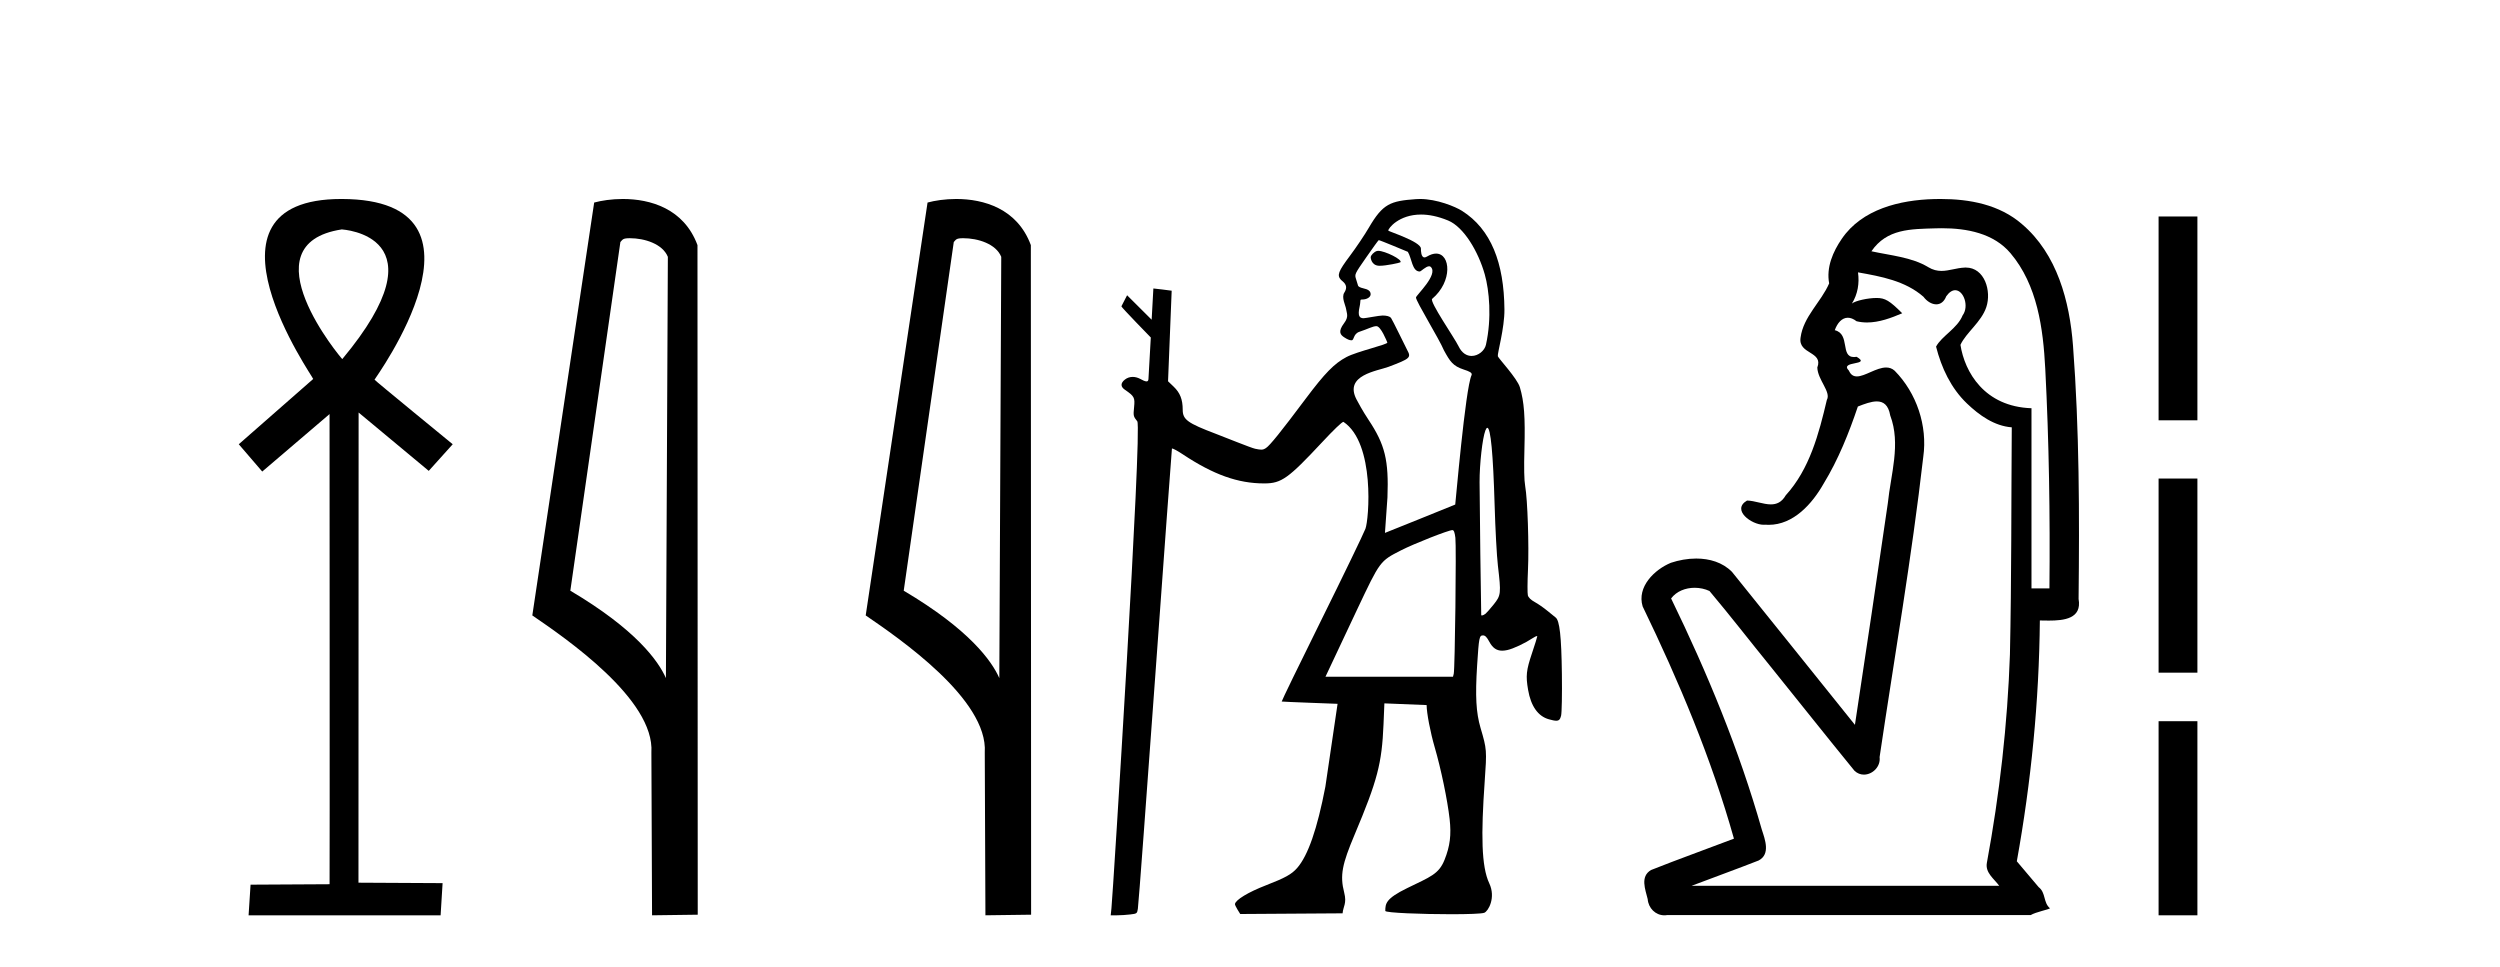 <?xml version='1.0' encoding='UTF-8' standalone='yes'?><svg xmlns='http://www.w3.org/2000/svg' xmlns:xlink='http://www.w3.org/1999/xlink' width='106.0' height='41.0' ><path d='M 14.494 9.727 C 14.509 9.734 18.904 9.962 14.513 15.225 C 14.513 15.225 14.513 15.225 14.513 15.225 C 14.494 15.225 10.385 10.352 14.494 9.727 ZM 14.473 8.437 C 7.94 8.437 13.316 16.036 13.279 16.069 L 10.124 18.836 L 11.119 19.994 L 13.973 17.557 C 13.973 17.557 13.984 37.491 13.974 37.491 L 10.624 37.51 L 10.54 38.809 L 18.682 38.809 L 18.766 37.445 L 15.199 37.426 L 15.205 17.491 L 18.179 19.965 L 19.195 18.836 C 19.094 18.751 15.88 16.125 15.88 16.098 C 15.879 16.07 21.449 8.461 14.502 8.437 C 14.492 8.437 14.483 8.437 14.473 8.437 Z' style='fill:#000000;stroke:none' /><path d='M 26.705 10.1 C 27.33 10.1 28.094 10.34 28.317 10.89 L 28.235 28.751 L 28.235 28.751 C 27.918 28.034 26.977 26.699 24.182 25.046 L 26.304 10.263 C 26.404 10.157 26.401 10.1 26.705 10.1 ZM 28.235 28.751 L 28.235 28.751 C 28.235 28.751 28.235 28.751 28.235 28.751 L 28.235 28.751 L 28.235 28.751 ZM 26.408 8.437 C 25.93 8.437 25.499 8.505 25.193 8.588 L 22.57 26.094 C 23.958 27.044 27.771 29.648 27.619 31.91 L 27.647 38.809 L 29.584 38.783 L 29.573 10.393 C 28.997 8.837 27.566 8.437 26.408 8.437 Z' style='fill:#000000;stroke:none' /><path d='M 40.841 10.1 C 41.465 10.1 42.23 10.34 42.453 10.89 L 42.371 28.751 L 42.371 28.751 C 42.054 28.034 41.113 26.699 38.318 25.046 L 40.44 10.263 C 40.539 10.157 40.537 10.1 40.841 10.1 ZM 42.371 28.751 L 42.371 28.751 C 42.371 28.751 42.371 28.751 42.371 28.751 L 42.371 28.751 L 42.371 28.751 ZM 40.544 8.437 C 40.066 8.437 39.634 8.505 39.328 8.588 L 36.706 26.094 C 38.093 27.044 41.906 29.648 41.754 31.91 L 41.782 38.809 L 43.719 38.783 L 43.708 10.393 C 43.132 8.837 41.701 8.437 40.544 8.437 Z' style='fill:#000000;stroke:none' /><path d='M 58.435 10.635 C 58.413 10.635 58.393 10.638 58.377 10.643 C 58.258 10.681 58.121 10.821 58.117 10.907 C 58.116 10.932 58.143 11.24 58.448 11.267 C 58.464 11.269 58.482 11.269 58.502 11.269 C 58.771 11.269 59.353 11.145 59.377 11.121 C 59.485 11.013 58.72 10.635 58.435 10.635 ZM 60.251 9.097 C 60.575 9.097 60.958 9.167 61.401 9.35 C 62.063 9.623 62.682 10.665 62.955 11.638 C 63.144 12.311 63.257 13.481 63.004 14.618 C 62.949 14.868 62.679 15.092 62.396 15.092 C 62.194 15.092 61.986 14.979 61.843 14.682 C 61.676 14.333 60.595 12.78 60.724 12.671 C 61.598 11.933 61.507 10.752 60.89 10.752 C 60.778 10.752 60.648 10.791 60.504 10.878 C 60.463 10.903 60.428 10.914 60.399 10.914 C 60.252 10.914 60.247 10.638 60.247 10.54 C 60.246 10.244 58.862 9.81 58.862 9.777 C 58.862 9.682 59.311 9.097 60.251 9.097 ZM 58.459 10.182 C 58.511 10.182 59.693 10.678 59.693 10.678 C 59.861 10.956 59.872 11.512 60.197 11.512 C 60.249 11.512 60.456 11.29 60.595 11.29 C 60.622 11.29 60.646 11.298 60.666 11.318 C 60.998 11.643 60.037 12.523 60.037 12.615 C 60.037 12.779 61.019 14.363 61.226 14.86 C 61.483 15.328 61.602 15.518 62.063 15.669 C 62.294 15.744 62.443 15.803 62.392 15.912 C 62.131 16.474 61.711 21.383 61.702 21.393 C 61.693 21.403 58.722 22.595 58.722 22.595 L 58.828 21.092 C 58.887 19.51 58.727 18.854 58.022 17.795 C 57.782 17.434 57.569 17.039 57.514 16.932 C 56.979 15.899 58.404 15.73 58.877 15.552 C 59.785 15.21 59.84 15.162 59.672 14.855 C 59.627 14.773 59.025 13.531 58.977 13.476 C 58.919 13.411 58.793 13.378 58.62 13.378 C 58.479 13.378 57.898 13.493 57.817 13.493 C 57.639 13.493 57.563 13.39 57.644 13.021 C 57.71 12.723 57.636 12.699 57.763 12.699 C 57.955 12.699 58.115 12.599 58.115 12.478 C 58.115 12.344 58.021 12.27 57.787 12.22 C 57.683 12.198 57.592 12.15 57.583 12.115 C 57.574 12.079 57.536 11.954 57.498 11.839 C 57.431 11.628 57.431 11.628 57.924 10.918 C 58.195 10.527 58.435 10.196 58.457 10.183 C 58.457 10.182 58.458 10.182 58.459 10.182 ZM 63.063 18.139 C 63.205 18.139 63.308 19.236 63.372 21.411 C 63.401 22.426 63.464 23.583 63.511 23.983 C 63.65 25.168 63.642 25.241 63.336 25.625 C 63.192 25.805 63.034 25.984 62.986 26.023 C 62.93 26.067 62.866 26.095 62.831 26.095 C 62.815 26.095 62.806 26.09 62.804 26.079 C 62.796 26.03 62.734 21.11 62.734 20.442 C 62.733 19.664 62.854 18.585 62.98 18.253 C 63.009 18.177 63.037 18.139 63.063 18.139 ZM 61.582 22.476 C 61.644 22.476 61.679 22.568 61.708 22.801 C 61.753 23.156 61.69 28.359 61.639 28.566 L 61.607 28.693 L 56.2 28.693 L 57.544 25.839 C 58.521 23.775 58.508 23.792 59.404 23.334 C 59.948 23.055 61.419 22.476 61.582 22.476 ZM 60.21 8.437 C 60.152 8.437 60.094 8.439 60.037 8.443 C 58.95 8.523 58.635 8.631 58.036 9.659 C 57.86 9.961 57.501 10.495 57.238 10.846 C 56.74 11.51 56.68 11.671 56.858 11.867 C 56.923 11.939 57.21 12.082 56.998 12.408 C 56.867 12.608 57.054 12.956 57.073 13.097 C 57.098 13.281 57.201 13.423 56.99 13.702 C 56.71 14.073 56.842 14.203 56.999 14.305 C 57.123 14.385 57.213 14.429 57.303 14.429 C 57.431 14.429 57.361 14.156 57.65 14.063 C 57.987 13.954 58.203 13.829 58.361 13.829 C 58.548 13.829 58.801 14.467 58.823 14.522 C 58.856 14.606 57.55 14.896 57.09 15.139 C 56.573 15.413 56.178 15.817 55.364 16.902 C 54.304 18.318 53.846 18.886 53.676 18.997 C 53.606 19.043 53.555 19.065 53.477 19.065 C 53.415 19.065 53.336 19.052 53.217 19.027 C 53.044 18.991 51.886 18.52 51.559 18.397 C 50.35 17.939 50.147 17.791 50.147 17.373 C 50.147 16.939 50.036 16.656 49.766 16.397 L 49.525 16.166 L 49.679 12.326 C 49.67 12.317 48.903 12.231 48.903 12.231 L 48.83 13.556 L 47.789 12.519 L 47.547 12.989 C 47.547 13.033 48.794 14.31 48.794 14.31 L 48.694 16.075 C 48.69 16.146 48.658 16.172 48.612 16.172 C 48.54 16.172 48.432 16.111 48.337 16.061 C 48.234 16.008 48.128 15.981 48.026 15.981 C 47.905 15.981 47.791 16.019 47.696 16.094 C 47.507 16.243 47.506 16.396 47.695 16.525 C 48.098 16.802 48.126 16.855 48.085 17.266 C 48.048 17.631 48.053 17.654 48.221 17.865 C 48.431 18.13 47.188 37.918 47.125 38.513 L 47.094 38.809 L 47.363 38.809 C 47.511 38.809 47.762 38.793 47.922 38.773 C 48.204 38.74 48.214 38.732 48.245 38.534 C 48.311 38.119 49.672 19.04 49.69 19.018 C 49.692 19.017 49.695 19.016 49.699 19.016 C 49.743 19.016 49.933 19.119 50.147 19.261 C 51.45 20.126 52.486 20.497 53.6 20.497 C 53.605 20.497 53.61 20.497 53.616 20.497 C 54.333 20.495 54.625 20.286 56.051 18.758 C 56.554 18.219 56.899 17.887 56.96 17.887 C 56.962 17.887 56.964 17.888 56.965 17.889 C 58.312 18.794 58.044 22.036 57.894 22.421 C 57.803 22.654 56.963 24.392 56.026 26.284 C 55.089 28.175 54.333 29.733 54.344 29.745 C 54.356 29.756 56.713 29.842 56.713 29.842 L 56.195 33.359 C 55.853 35.142 55.458 36.281 54.999 36.803 C 54.765 37.07 54.494 37.22 53.679 37.536 C 52.925 37.828 52.388 38.153 52.362 38.332 C 52.353 38.396 52.586 38.754 52.586 38.754 L 56.926 38.725 C 56.949 38.432 57.113 38.309 56.994 37.847 C 56.805 37.108 56.908 36.643 57.435 35.39 C 58.405 33.088 58.592 32.372 58.661 30.713 L 58.698 29.823 L 60.489 29.895 C 60.489 30.227 60.647 31.052 60.832 31.686 C 61.098 32.598 61.374 33.925 61.464 34.726 C 61.54 35.403 61.481 35.876 61.249 36.456 C 61.004 37.067 60.65 37.175 59.659 37.659 C 58.756 38.1 58.738 38.312 58.737 38.623 C 58.737 38.706 60.31 38.763 61.534 38.763 C 62.234 38.763 62.821 38.744 62.933 38.702 C 63.102 38.638 63.433 38.061 63.145 37.453 C 62.807 36.737 62.794 35.38 62.95 33.151 C 63.045 31.803 63.042 31.769 62.776 30.866 C 62.585 30.216 62.547 29.524 62.63 28.213 C 62.707 27.015 62.722 26.941 62.883 26.941 C 62.969 26.941 63.044 27.017 63.143 27.203 C 63.284 27.468 63.45 27.589 63.692 27.589 C 63.759 27.589 63.832 27.58 63.911 27.562 C 64.171 27.504 64.652 27.277 64.996 27.051 C 65.072 27.001 65.138 26.97 65.166 26.97 C 65.175 26.97 65.18 26.974 65.18 26.981 C 65.18 27.008 65.078 27.334 64.954 27.704 C 64.713 28.422 64.688 28.653 64.792 29.254 C 64.91 29.941 65.214 30.371 65.673 30.498 C 65.813 30.537 65.912 30.559 65.984 30.559 C 66.108 30.559 66.152 30.495 66.19 30.346 C 66.22 30.228 66.235 29.447 66.224 28.58 C 66.204 26.987 66.129 26.309 65.958 26.181 C 65.915 26.148 65.756 26.02 65.606 25.896 C 65.456 25.771 65.218 25.606 65.076 25.528 C 64.91 25.437 64.806 25.336 64.781 25.242 C 64.76 25.162 64.762 24.679 64.786 24.168 C 64.834 23.137 64.769 21.179 64.668 20.611 C 64.624 20.365 64.613 19.844 64.636 19.029 C 64.673 17.676 64.625 17.036 64.443 16.421 C 64.332 16.043 63.53 15.192 63.508 15.104 C 63.481 14.995 63.795 13.917 63.788 13.123 C 63.772 11.144 63.22 9.719 61.989 8.94 C 61.709 8.763 60.925 8.437 60.21 8.437 Z' style='fill:#000000;stroke:none' /><path d='M 82.336 9.677 C 83.393 9.677 84.528 9.889 85.243 10.733 C 86.387 12.084 86.63 13.925 86.719 15.632 C 86.88 18.735 86.926 21.843 86.896 24.949 L 86.135 24.949 C 86.135 22.402 86.135 19.856 86.135 17.309 C 84.136 17.243 83.301 15.769 83.123 14.622 C 83.364 14.098 84.007 13.659 84.22 13.021 C 84.445 12.346 84.153 11.344 83.35 11.344 C 83.336 11.344 83.323 11.344 83.309 11.345 C 82.947 11.36 82.64 11.487 82.319 11.487 C 82.138 11.487 81.953 11.447 81.751 11.324 C 81.064 10.905 80.143 10.829 79.348 10.654 C 80.004 9.697 81.008 9.713 82.083 9.681 C 82.167 9.678 82.251 9.677 82.336 9.677 ZM 78.779 11.548 L 78.779 11.548 C 79.755 11.721 80.785 11.908 81.555 12.583 C 81.698 12.776 81.905 12.904 82.098 12.904 C 82.268 12.904 82.427 12.804 82.521 12.562 C 82.651 12.379 82.782 12.305 82.901 12.305 C 83.261 12.305 83.5 12.989 83.215 13.372 C 82.995 13.923 82.326 14.248 82.089 14.697 C 82.317 15.594 82.719 16.457 83.398 17.107 C 83.923 17.609 84.557 18.062 85.299 18.119 C 85.275 21.329 85.291 24.541 85.221 27.751 C 85.119 30.715 84.782 33.67 84.243 36.586 C 84.167 37.004 84.55 37.261 84.767 37.558 L 71.723 37.558 C 72.67 37.198 73.623 36.854 74.566 36.485 C 75.074 36.219 74.839 35.598 74.702 35.179 C 73.742 31.795 72.392 28.534 70.855 25.374 C 71.087 25.065 71.471 24.922 71.854 24.922 C 72.073 24.922 72.291 24.969 72.482 25.058 C 73.366 26.107 74.207 27.198 75.075 28.264 C 76.261 29.734 77.434 31.216 78.628 32.678 C 78.748 32.794 78.889 32.844 79.029 32.844 C 79.392 32.844 79.746 32.509 79.695 32.101 C 80.324 27.859 81.059 23.63 81.547 19.369 C 81.733 18.054 81.264 16.662 80.334 15.719 C 80.225 15.62 80.102 15.582 79.972 15.582 C 79.56 15.582 79.075 15.96 78.732 15.96 C 78.591 15.96 78.474 15.897 78.395 15.717 C 77.963 15.279 79.372 15.515 78.723 15.129 L 78.723 15.129 C 78.681 15.136 78.642 15.139 78.608 15.139 C 78.016 15.139 78.46 14.161 77.794 14 C 77.904 13.693 78.099 13.472 78.348 13.472 C 78.461 13.472 78.585 13.517 78.718 13.621 C 78.866 13.657 79.015 13.673 79.163 13.673 C 79.677 13.673 80.186 13.482 80.654 13.282 C 80.119 12.747 79.928 12.634 79.57 12.634 C 79.199 12.634 78.673 12.749 78.521 12.87 L 78.521 12.87 C 78.521 12.87 78.521 12.87 78.521 12.87 L 78.521 12.87 C 78.521 12.87 78.521 12.87 78.521 12.87 L 78.521 12.87 C 78.768 12.475 78.845 12.01 78.779 11.548 ZM 82.275 8.437 C 82.181 8.437 82.088 8.438 81.995 8.441 C 80.555 8.48 78.953 8.866 78.095 10.121 C 77.716 10.671 77.429 11.337 77.556 12.016 C 77.211 12.812 76.462 13.423 76.344 14.313 C 76.232 15.034 77.32 14.886 77.054 15.583 C 77.07 16.107 77.65 16.623 77.458 16.957 C 77.123 18.384 76.727 19.892 75.715 21.002 C 75.543 21.3 75.324 21.386 75.084 21.386 C 74.761 21.386 74.402 21.229 74.074 21.223 L 74.074 21.223 C 73.401 21.618 74.262 22.25 74.778 22.25 C 74.799 22.25 74.82 22.249 74.84 22.247 C 74.891 22.251 74.942 22.253 74.992 22.253 C 76.043 22.253 76.838 21.361 77.322 20.506 C 77.944 19.489 78.4 18.345 78.773 17.237 C 79.055 17.126 79.338 17.02 79.575 17.02 C 79.853 17.02 80.068 17.165 80.146 17.617 C 80.603 18.825 80.169 20.107 80.044 21.334 C 79.587 24.469 79.127 27.602 78.649 30.733 C 76.91 28.572 75.178 26.404 73.435 24.246 C 73.034 23.841 72.481 23.682 71.92 23.682 C 71.552 23.682 71.181 23.751 70.847 23.862 C 70.146 24.151 69.397 24.884 69.648 25.711 C 71.185 28.889 72.563 32.156 73.519 35.559 C 72.349 36.006 71.167 36.426 70.004 36.889 C 69.534 37.164 69.762 37.712 69.862 38.122 C 69.89 38.503 70.194 38.809 70.568 38.809 C 70.609 38.809 70.651 38.806 70.693 38.798 L 86.104 38.798 C 86.318 38.67 86.847 38.568 86.92 38.513 C 86.629 38.273 86.75 37.852 86.44 37.615 C 86.131 37.249 85.822 36.884 85.513 36.519 C 86.121 33.15 86.458 29.732 86.49 26.308 C 86.605 26.309 86.735 26.313 86.871 26.313 C 87.514 26.313 88.281 26.233 88.132 25.395 C 88.17 21.814 88.166 18.225 87.895 14.653 C 87.754 12.782 87.223 10.768 85.731 9.502 C 84.776 8.672 83.508 8.437 82.275 8.437 Z' style='fill:#000000;stroke:none' /><path d='M 91.524 9.179 L 91.524 17.821 L 93.17 17.821 L 93.17 9.179 L 91.524 9.179 M 91.524 20.29 L 91.524 28.521 L 93.17 28.521 L 93.17 20.29 L 91.524 20.29 M 91.524 30.579 L 91.524 38.809 L 93.17 38.809 L 93.17 30.579 L 91.524 30.579 Z' style='fill:#000000;stroke:none' /></svg>